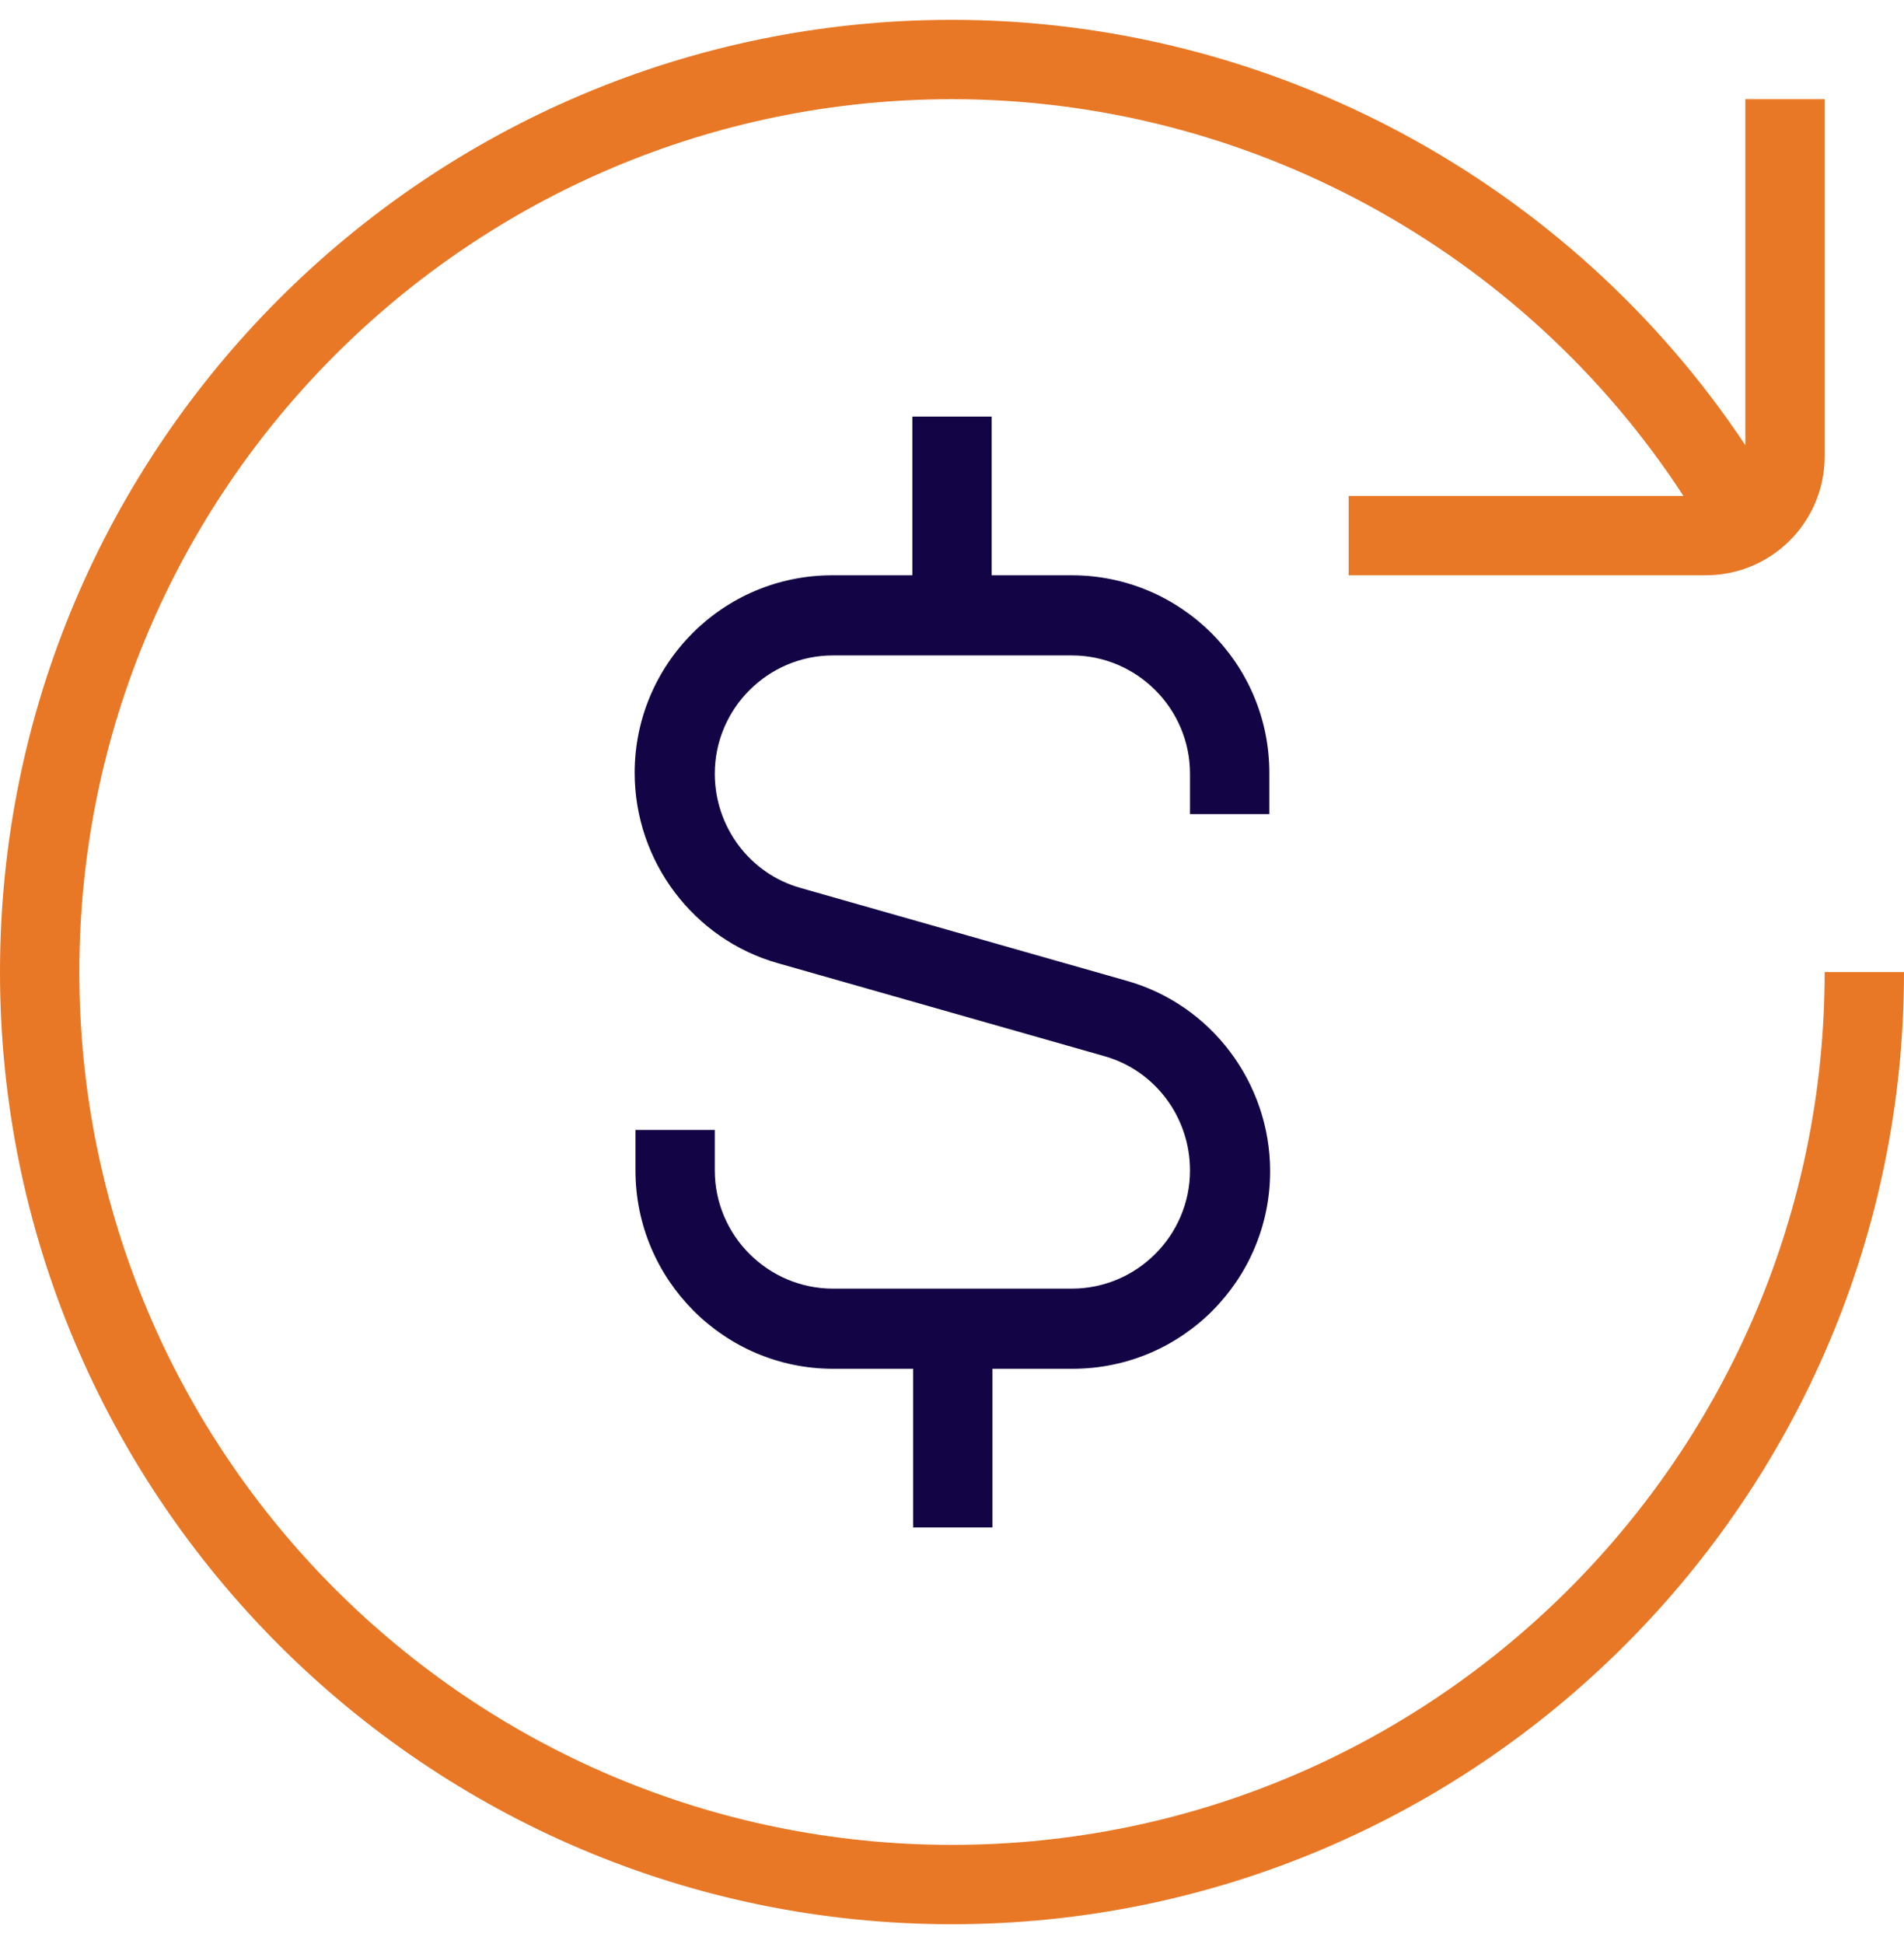 <svg xmlns="http://www.w3.org/2000/svg" fill="none" viewBox="0 0 48 49" height="49" width="48">
<g clip-path="url(#clip0_18128_3203)">
<path fill="#E87826" d="M48 24.5C48 37.74 37.24 48.5 24 48.5C10.76 48.5 0 37.74 0 24.5C0 11.26 10.76 0.5 24 0.5C32.06 0.5 39.58 4.58 44 11.22V2.5H46V11.5C46 13.16 44.66 14.5 43 14.5H34V12.5H42.44C38.4 6.3 31.44 2.5 24 2.5C11.86 2.5 2 12.36 2 24.5C2 36.64 11.86 46.5 24 46.5C36.14 46.5 46 36.64 46 24.5H48Z"></path>
<path fill="#130445" d="M32 20.5V19.48C32 16.72 29.76 14.5 27.02 14.5H25V10.5H23V14.5H20.98C18.22 14.5 16 16.74 16 19.48C16 21.7 17.48 23.68 19.62 24.28L27.84 26.62C29.12 26.98 30 28.16 30 29.5C30 31.14 28.66 32.48 27.02 32.48H21C19.36 32.48 18.02 31.14 18.02 29.5V28.48H16.02V29.5C16.02 32.26 18.26 34.5 21 34.5H23.02V38.5H25.02V34.5H27.04C29.8 34.5 32.02 32.26 32.02 29.52C32.02 27.3 30.54 25.32 28.4 24.72L20.18 22.38C18.9 22.02 18.02 20.84 18.02 19.5C18.02 17.86 19.36 16.52 21 16.52H27.02C28.66 16.52 30 17.86 30 19.5V20.52H32V20.5Z"></path>
</g>
<defs>
<clipPath id="clip0_18128_3203">
<rect transform="translate(0 0.5)" fill="white" height="48" width="48"></rect>
</clipPath>
</defs>
</svg>
